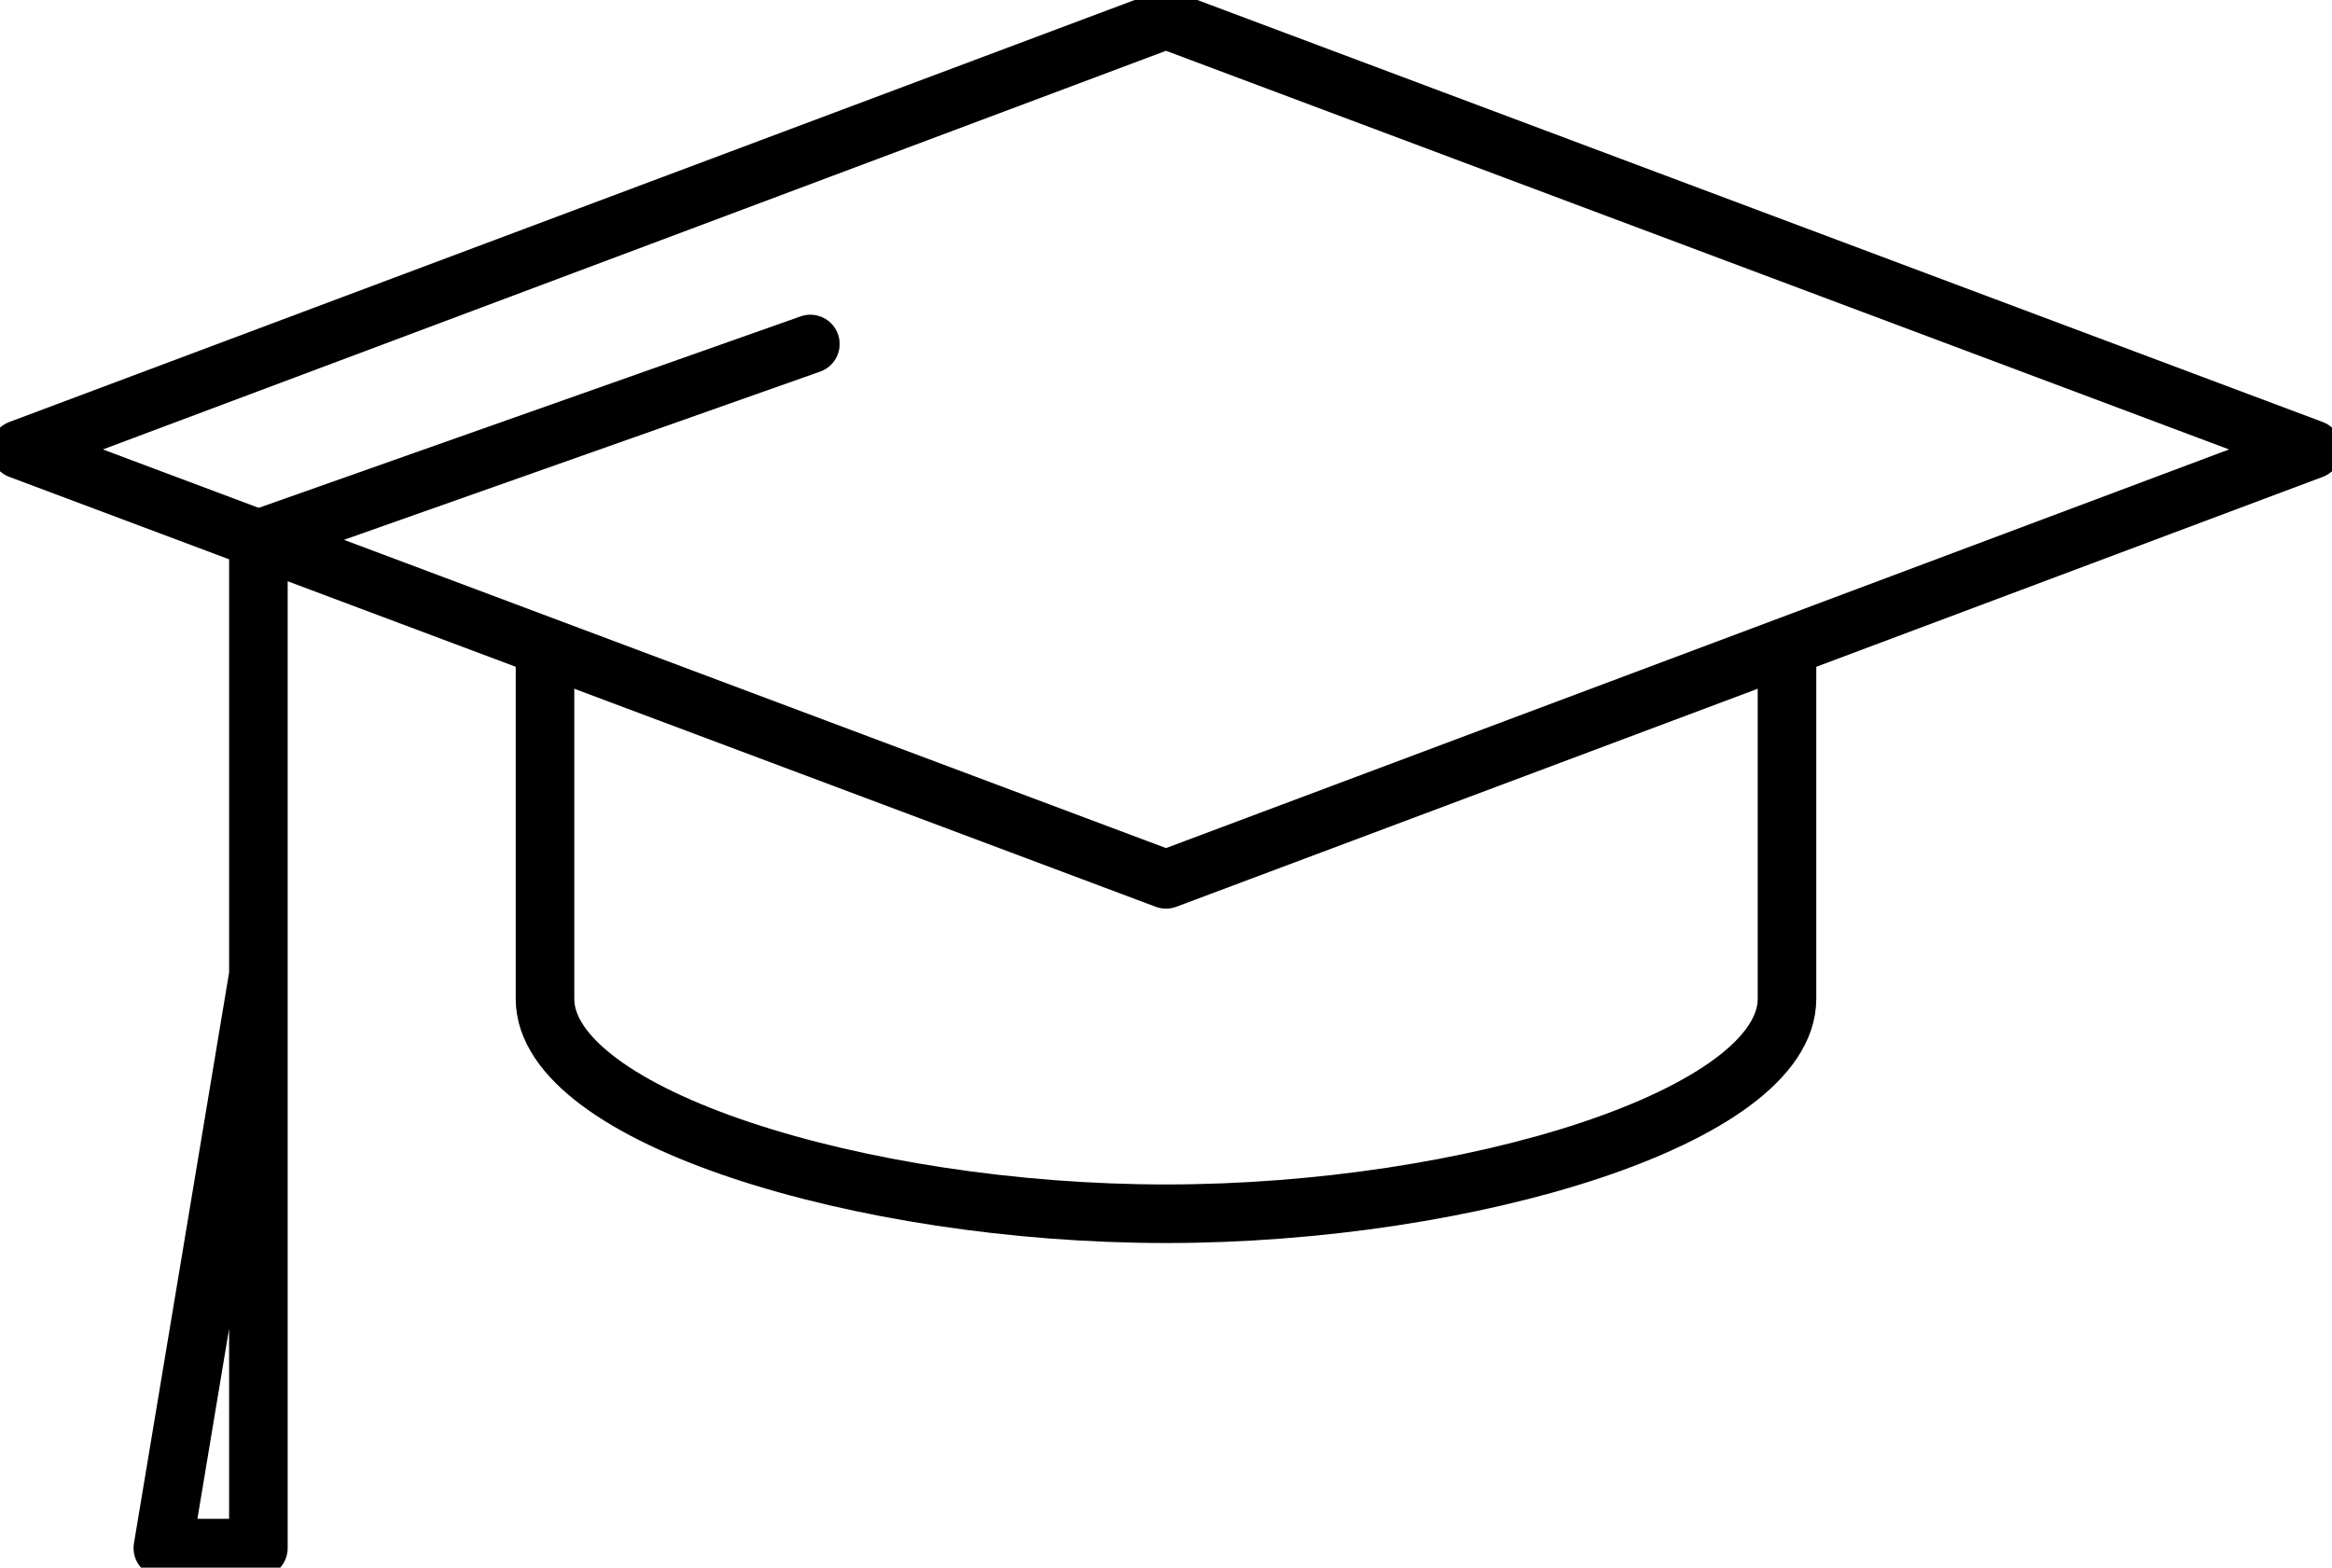 <svg xmlns="http://www.w3.org/2000/svg" width="119.45" height="80.3" viewBox="0 0 119.45 80.3"><defs><style>.a,.b{fill:none;stroke:#000;stroke-linejoin:round;stroke-width:3px;}.a{stroke-linecap:round;}</style></defs><g transform="translate(-120 -76)"><path class="a" d="M128.894,87.875v51.69H124l4.894-29.363" transform="translate(4.341 15.735)"/><path class="b" d="M132,90.125v18.046c0,6.007,16.193,11.011,31.809,11.011s31.809-5,31.809-11.011V90.125" transform="translate(15.916 18.99)"/><path class="a" d="M179.725,77,121,99.022l58.725,22.022L238.45,99.022Z"/><line class="a" x1="28.275" y2="9.989" transform="translate(133.234 93.621)"/></g></svg>